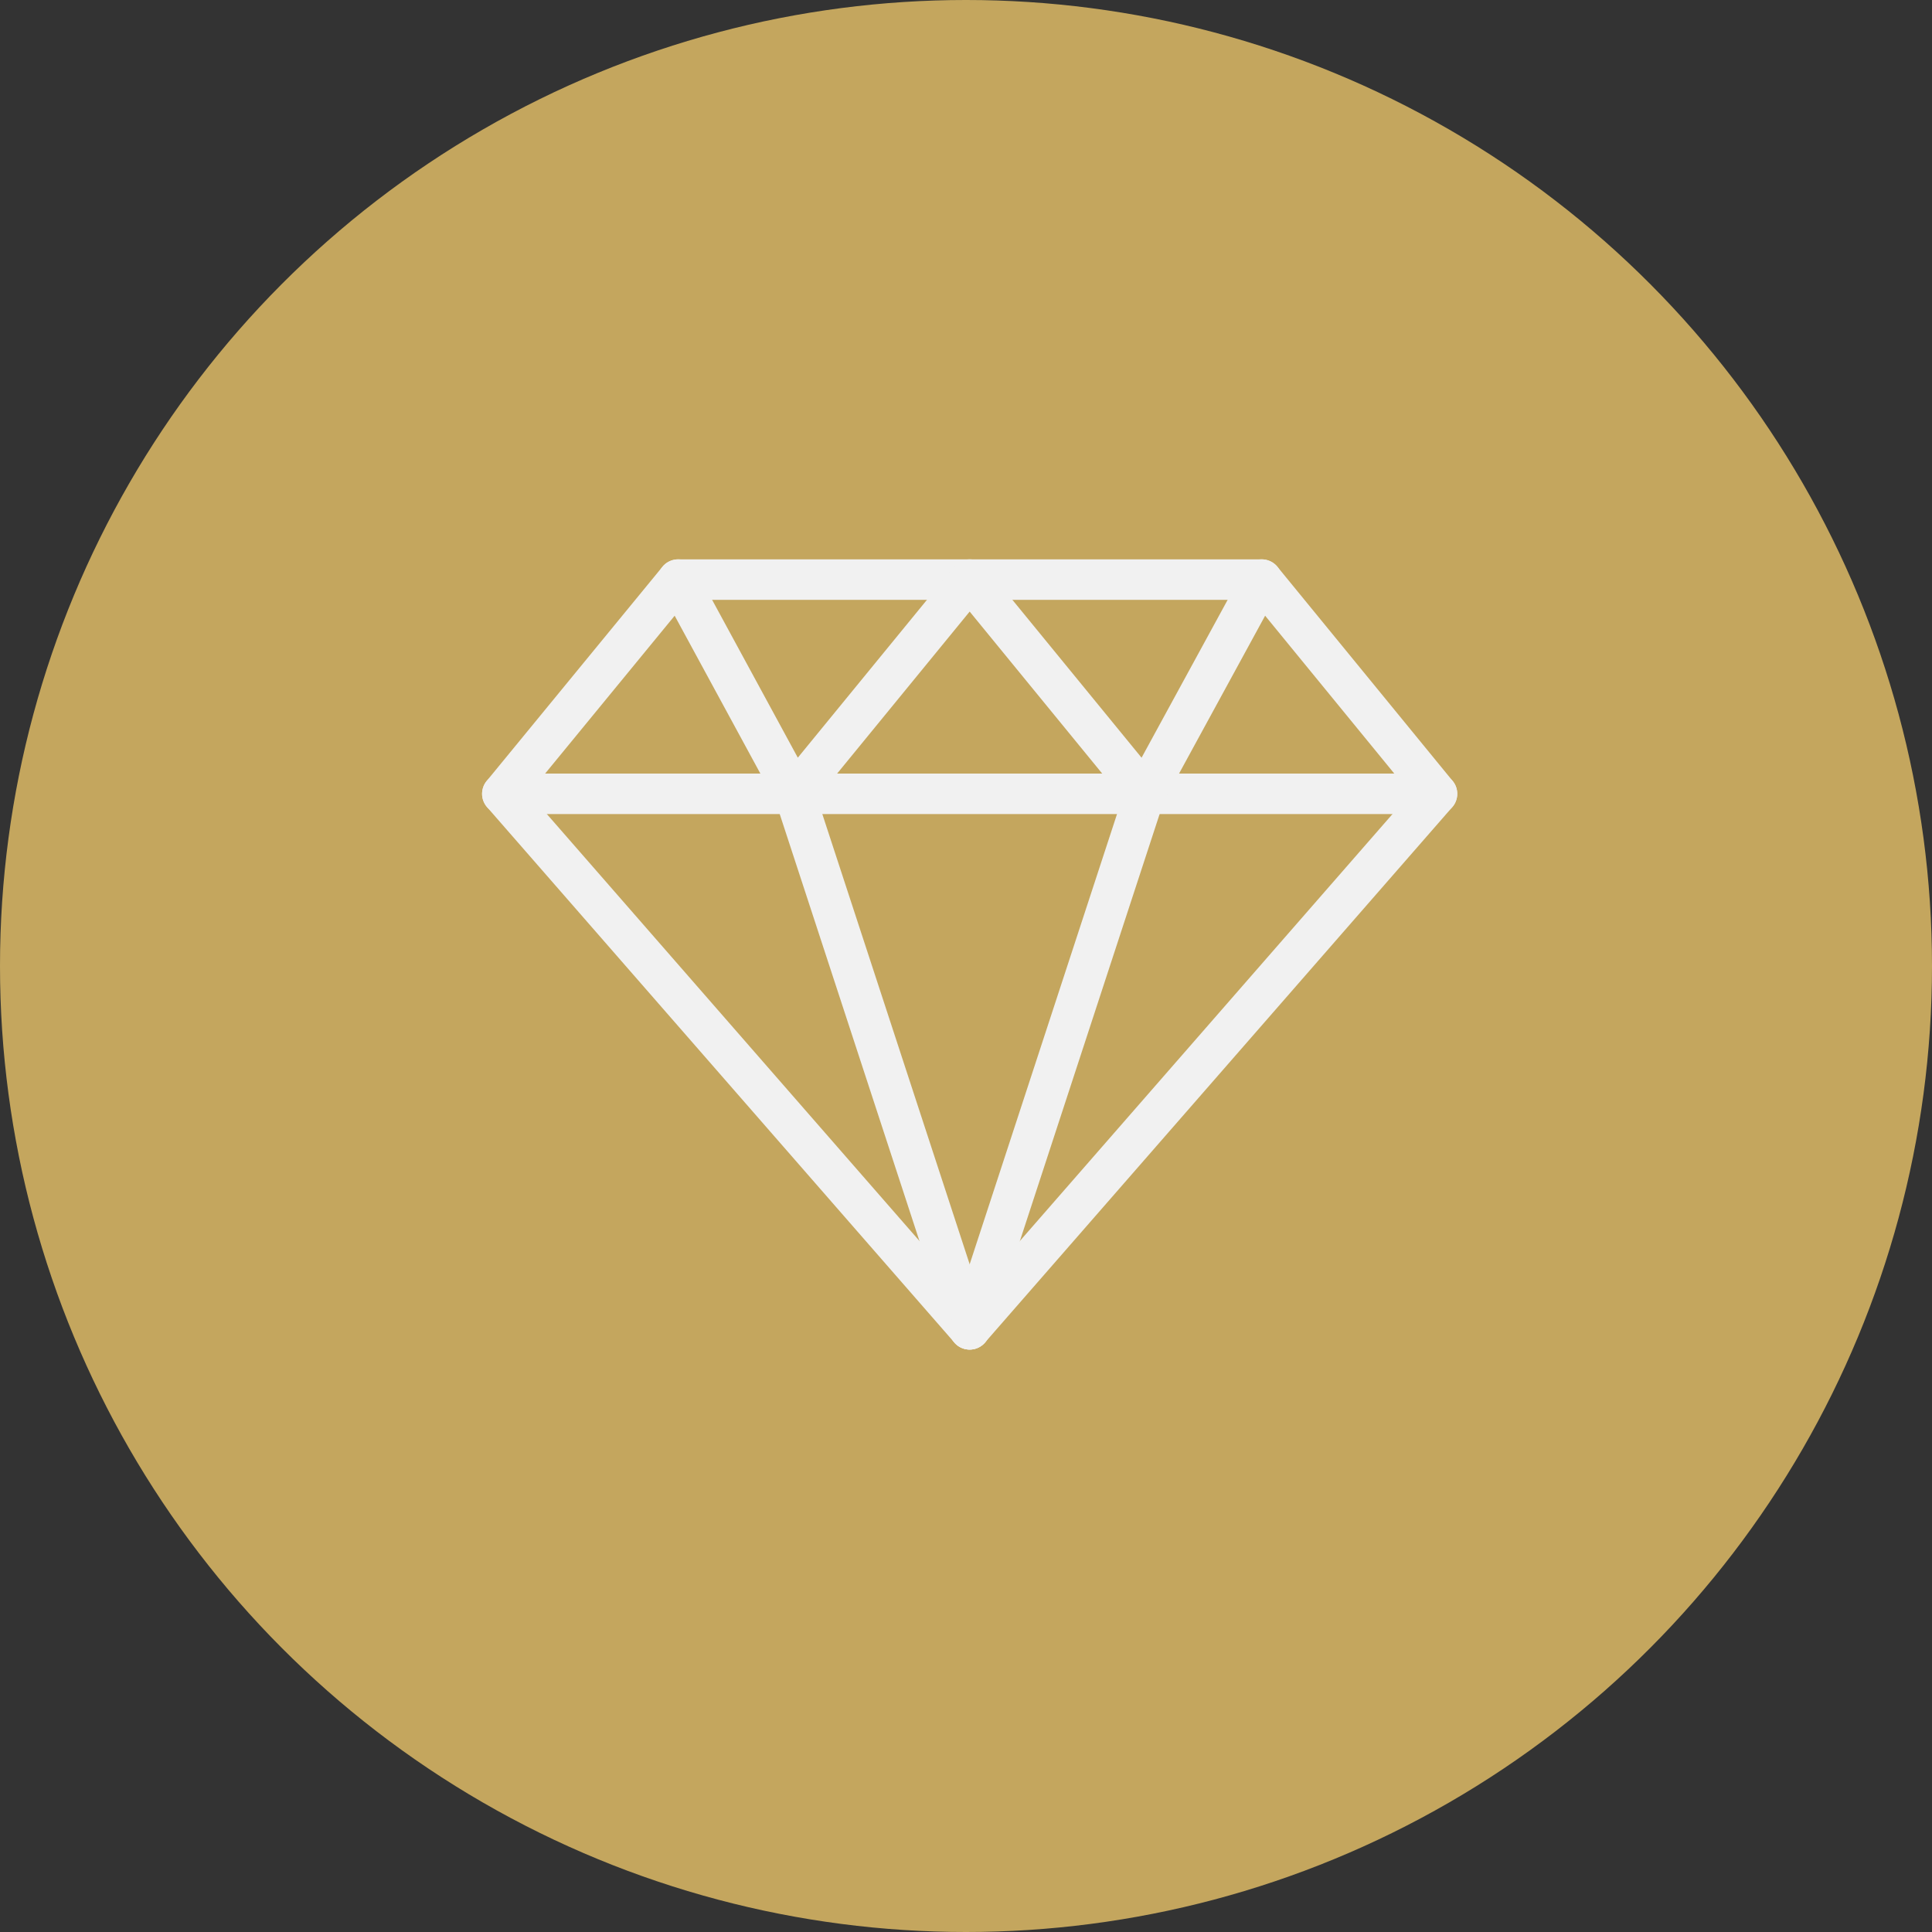 <svg width="50" height="50" viewBox="0 0 50 50" fill="none" xmlns="http://www.w3.org/2000/svg">
<rect x="0" y="0" width="50" height="50" fill="#333333" stroke="none"/>
<circle cx="25" cy="25" r="25" fill="#C4A65E"/>
<path fill-rule="evenodd" clip-rule="evenodd" d="M32.654 15L37.19 20.544L25.095 34.402L13 20.544L17.549 15H32.654Z" stroke="#F1F1F1" stroke-width="1.048" stroke-linecap="round" stroke-linejoin="round"/>
<path d="M13 20.544H37.19" stroke="#F1F1F1" stroke-width="1.048" stroke-linecap="round" stroke-linejoin="round"/>
<path d="M20.559 20.544L25.095 34.403" stroke="#F1F1F1" stroke-width="1.048" stroke-linecap="round" stroke-linejoin="round"/>
<path d="M29.631 20.544L25.095 34.403" stroke="#F1F1F1" stroke-width="1.048" stroke-linecap="round" stroke-linejoin="round"/>
<path d="M17.549 15L20.559 20.544L25.095 15L29.631 20.544L32.654 15" stroke="#F1F1F1" stroke-width="1.048" stroke-linecap="round" stroke-linejoin="round"/>
</svg>
